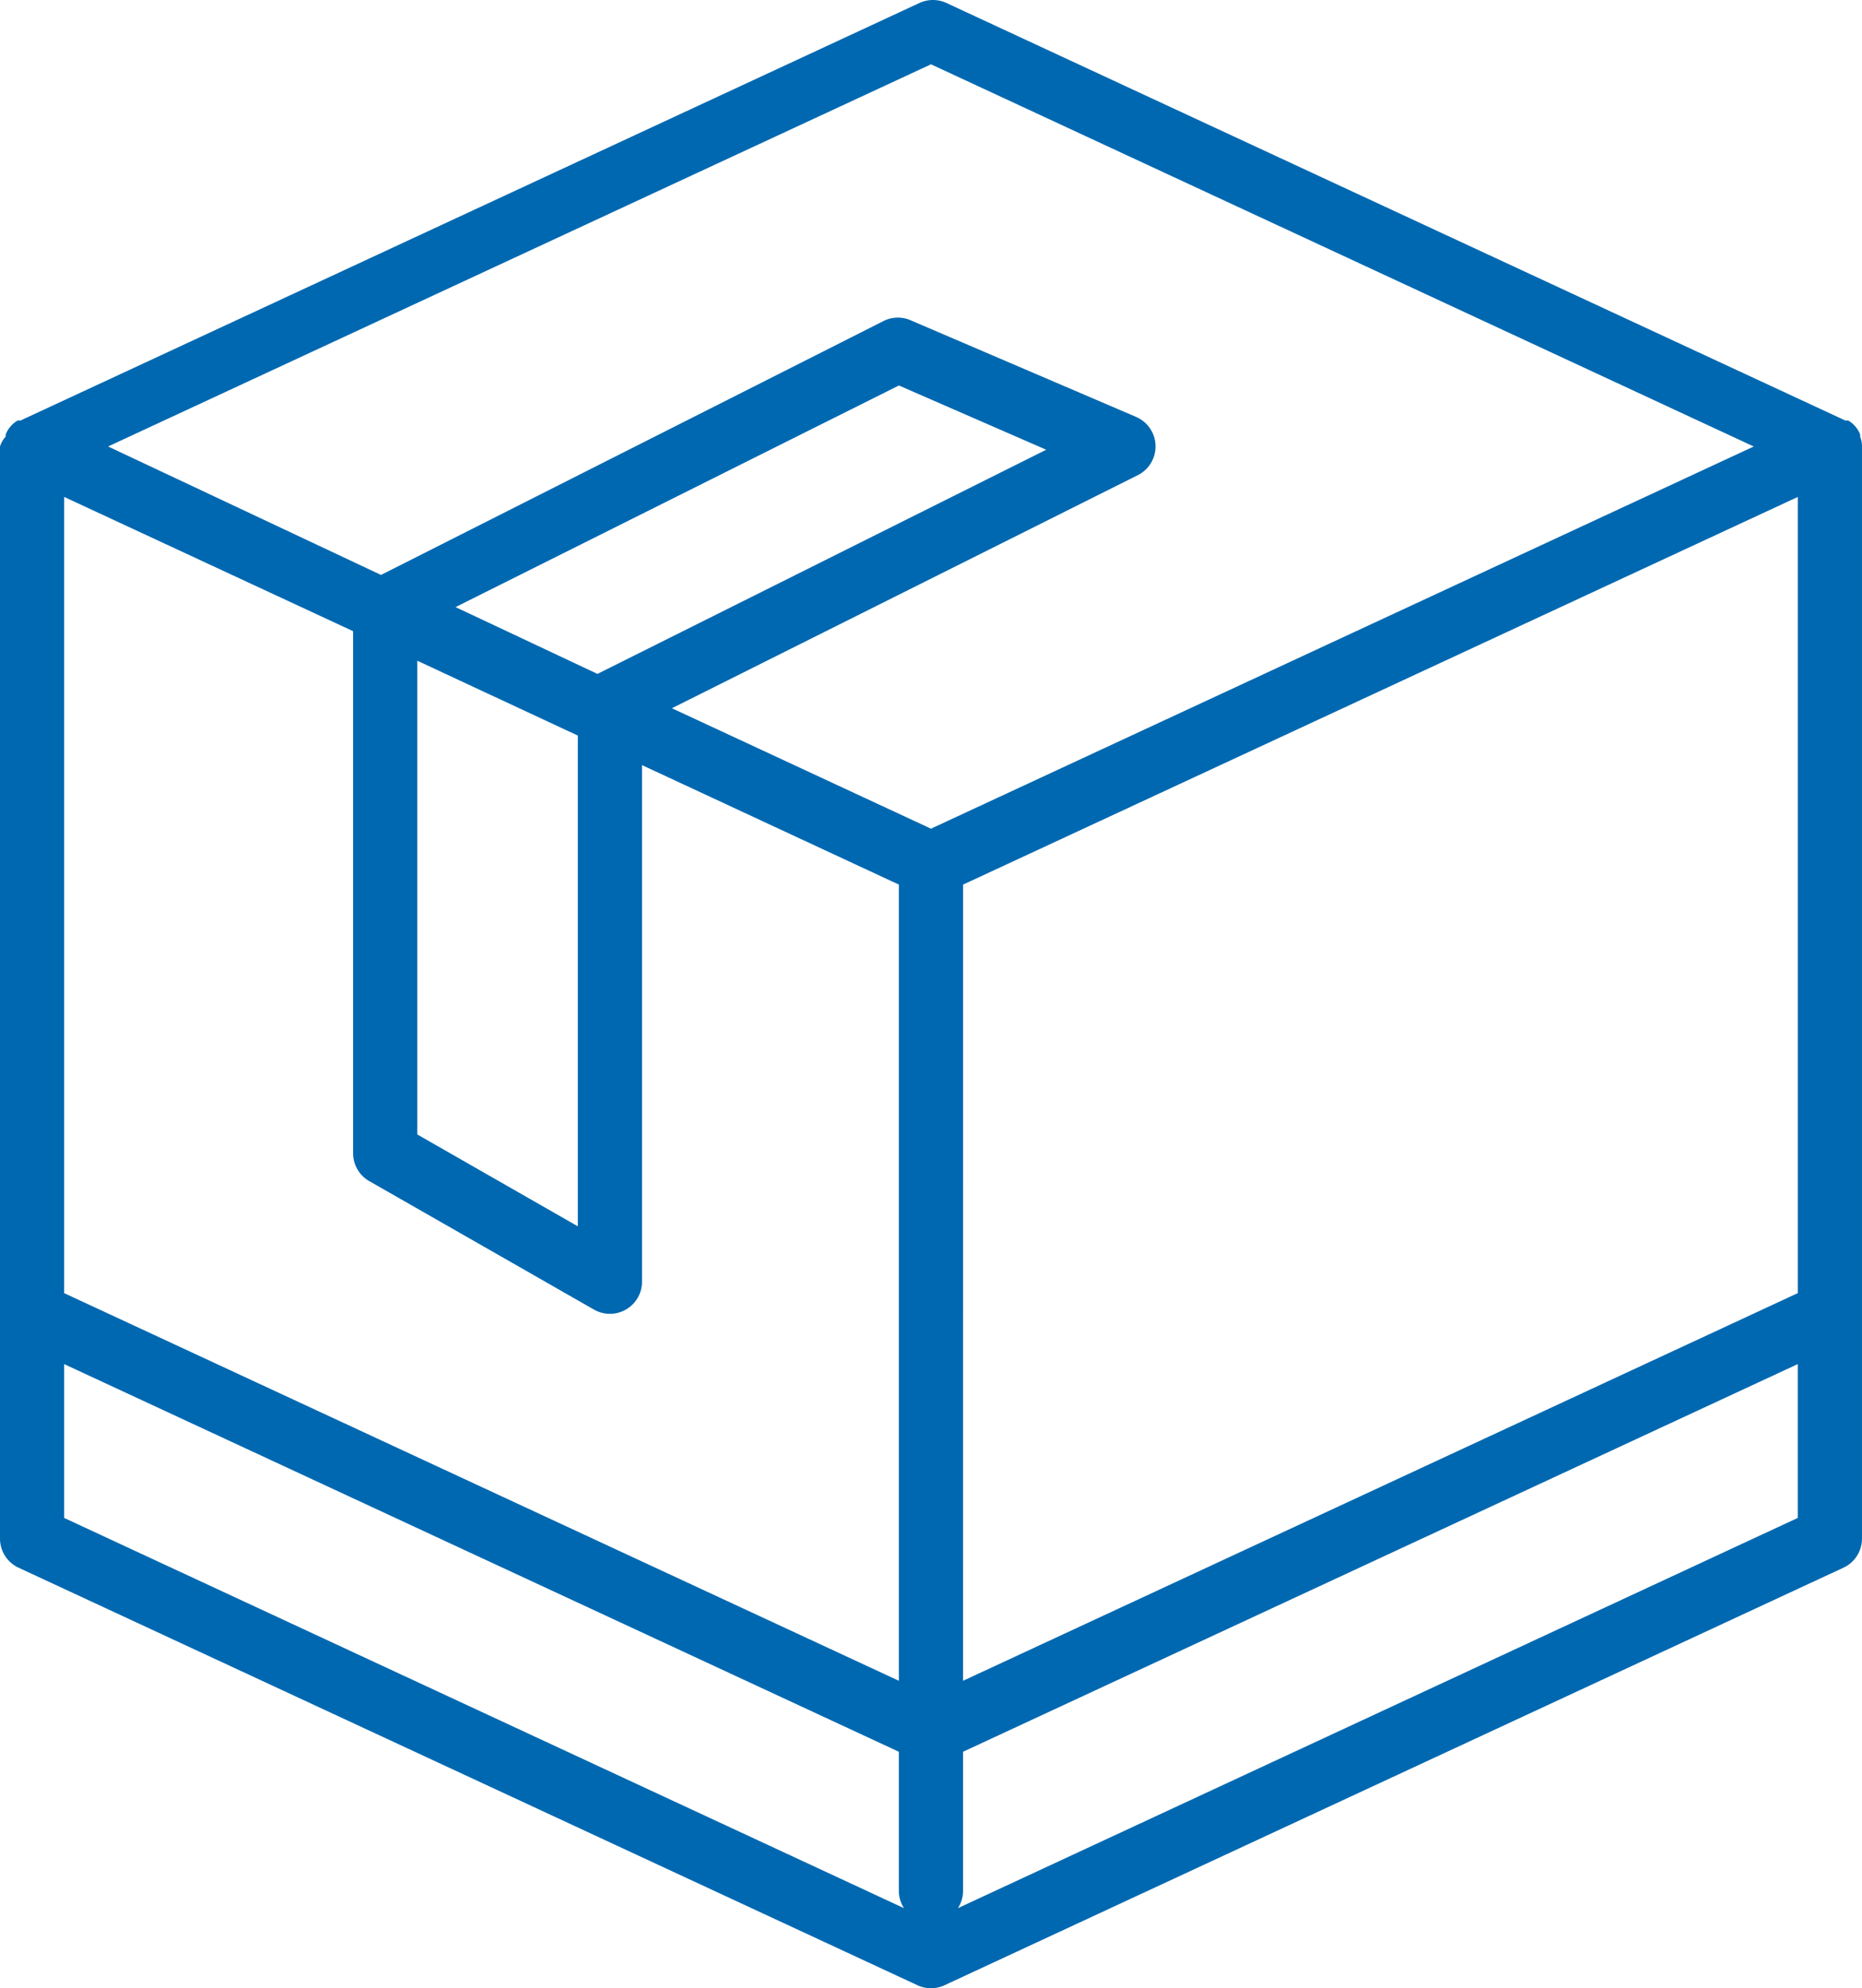 <svg xmlns="http://www.w3.org/2000/svg" width="309.072" height="329.881" viewBox="0 0 309.072 329.881">
  <path id="noun-package-3190032-0068B0" d="M364.977,93.013a.757.757,0,0,0,0-.373,4.609,4.609,0,0,0-1.972-2.291h-.48L213.319,21.074a5.328,5.328,0,0,0-4.476,0L59.635,90.348h-.48a4.609,4.609,0,0,0-1.972,2.291.758.758,0,0,0,0,.373,4.306,4.306,0,0,0-.959,1.652v181.18a5.327,5.327,0,0,0,3.091,4.849l149.207,69.275a5.328,5.328,0,0,0,4.476,0l149.207-69.275a5.327,5.327,0,0,0,3.091-4.849V94.665a4.3,4.3,0,0,0-.32-1.652Zm-298.1,10.018,47.959,22.274V211.9a5.326,5.326,0,0,0,2.664,4.636l37.3,21.315a5.328,5.328,0,0,0,7.993-4.636V147.527l42.631,19.823v132.1L66.875,235.133Zm58.617,27.177,26.644,12.416v81.424l-26.644-15.24Zm29.9,2.185-23.553-11.084,73.592-36.77L229.886,95.2Zm60.695,34.957,138.549-64.318v132.1L216.083,299.451Zm-5.329-136.1L347.331,94.662,210.754,158.073l-43-19.983L245.125,99.4a5.329,5.329,0,0,0-.32-9.645L207.5,73.773a5.328,5.328,0,0,0-4.476,0l-83.556,42.2-45.3-21.315ZM66.875,246.907l138.549,64.318v23.234a5.329,5.329,0,0,0,.853,2.718l-139.4-64.745ZM215.23,337.176a5.329,5.329,0,0,0,.853-2.718V311.225l138.549-64.318v25.525Z" transform="translate(-56.225 -20.581)" fill="#0068b0"/>
</svg>
